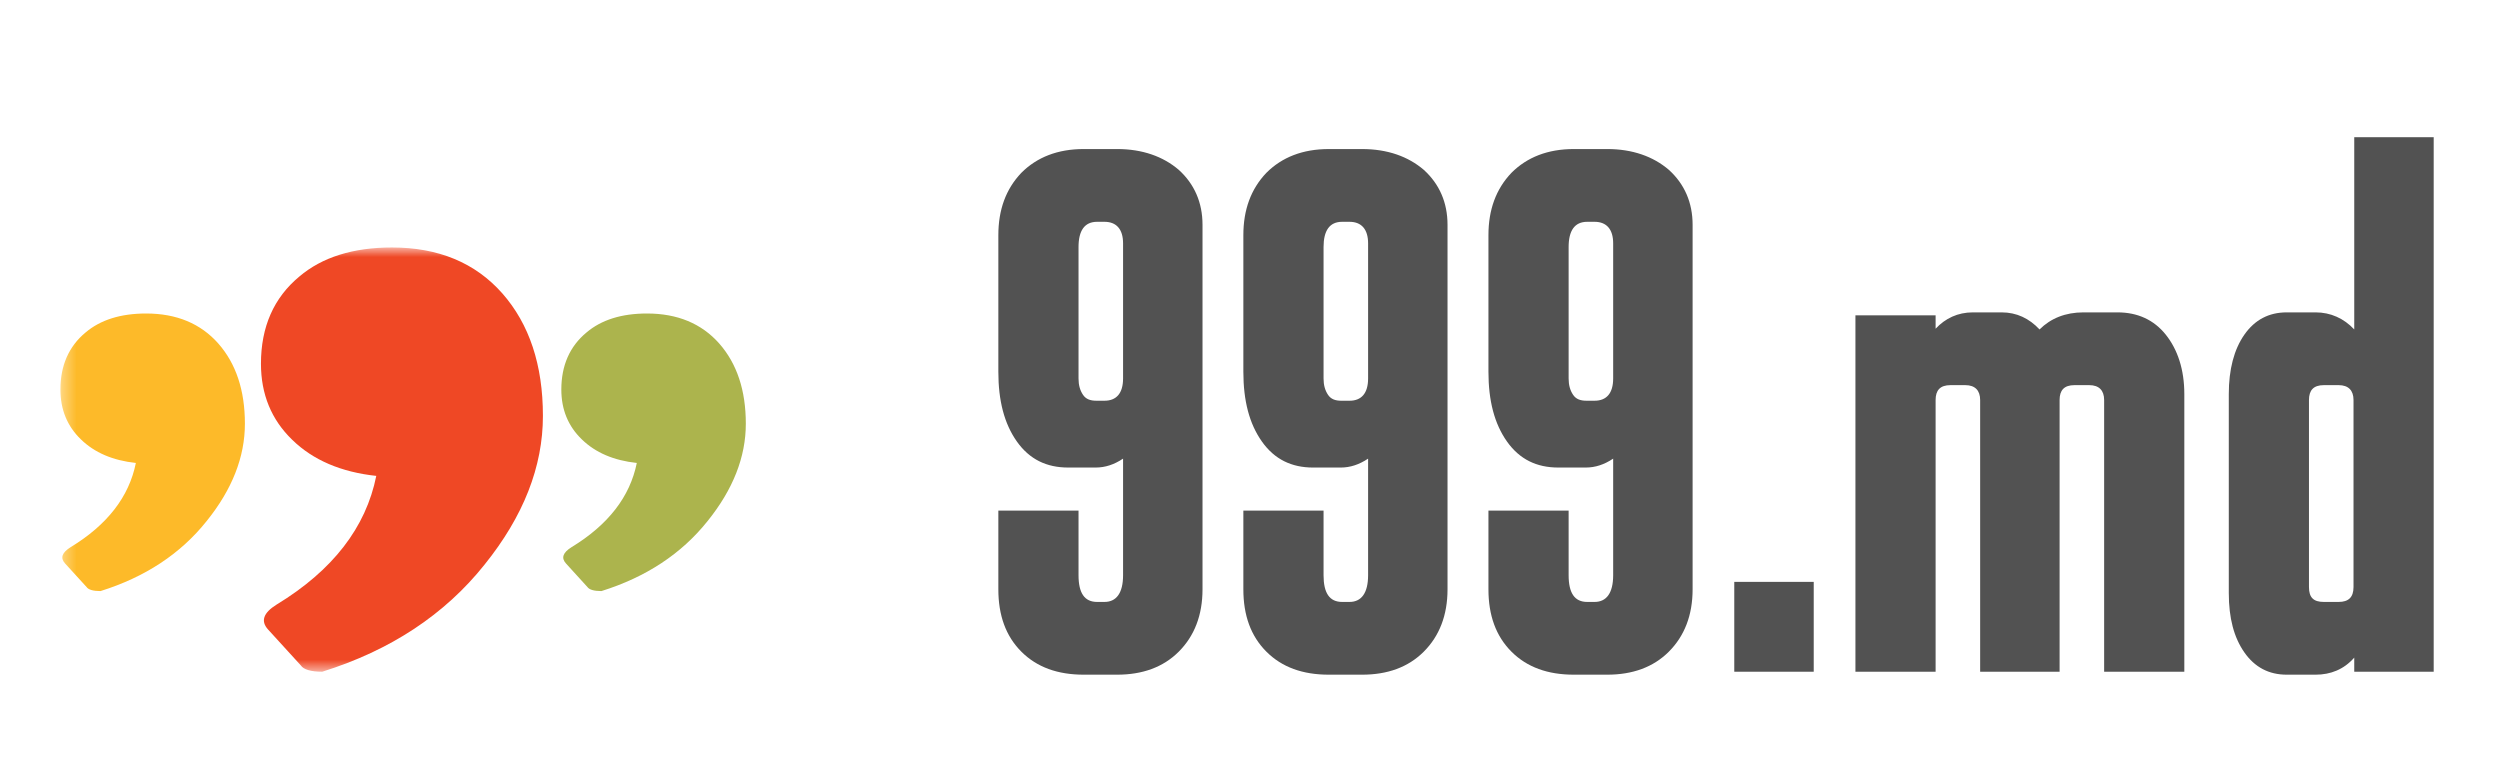 <svg width="180" height="56" viewBox="0 0 180 56" fill="none" xmlns="http://www.w3.org/2000/svg">
<mask id="mask0_2973_3143" style="mask-type:luminance" maskUnits="userSpaceOnUse" x="4" y="17" width="50" height="32">
<path d="M4.35 17.818H53.693V48.364H4.35" fill="white"/>
</mask>
<g mask="url(#mask0_2973_3143)">
<path fill-rule="evenodd" clip-rule="evenodd" d="M34.89 40.65C32.017 44.255 28.118 46.826 23.201 48.364C22.379 48.364 21.859 48.206 21.662 47.912L19.302 45.325C18.752 44.722 18.955 44.127 19.913 43.531C23.955 41.072 26.346 37.981 27.092 34.264C24.566 33.992 22.545 33.133 21.044 31.67C19.536 30.215 18.789 28.382 18.789 26.188C18.789 23.541 19.709 21.438 21.557 19.907C23.193 18.52 25.418 17.818 28.223 17.818C31.564 17.818 34.219 18.919 36.165 21.121C38.11 23.33 39.09 26.271 39.09 29.943C39.09 33.608 37.688 37.174 34.89 40.65Z" fill="#EF4825"/>
</g>
<mask id="mask1_2973_3143" style="mask-type:luminance" maskUnits="userSpaceOnUse" x="4" y="17" width="50" height="32">
<path d="M4.35 17.818H53.693V48.364H4.35" fill="white"/>
</mask>
<g mask="url(#mask1_2973_3143)">
<path fill-rule="evenodd" clip-rule="evenodd" d="M14.884 37.511C13.005 39.87 10.453 41.552 7.236 42.558C6.698 42.558 6.358 42.455 6.23 42.262L4.685 40.57C4.325 40.176 4.458 39.786 5.085 39.396C7.73 37.787 9.294 35.765 9.782 33.333C8.129 33.155 6.807 32.593 5.825 31.635C4.838 30.683 4.35 29.484 4.35 28.049C4.35 26.317 4.952 24.94 6.16 23.939C7.231 23.031 8.687 22.572 10.522 22.572C12.708 22.572 14.445 23.293 15.718 24.733C16.991 26.179 17.633 28.103 17.633 30.506C17.633 32.903 16.715 35.237 14.884 37.511Z" fill="#FDBA29"/>
</g>
<path fill-rule="evenodd" clip-rule="evenodd" d="M50.951 37.511C49.071 39.87 46.52 41.552 43.302 42.558C42.764 42.558 42.424 42.455 42.291 42.262L40.751 40.57C40.391 40.176 40.524 39.786 41.151 39.396C43.791 37.787 45.36 35.765 45.849 33.333C44.196 33.155 42.873 32.593 41.891 31.635C40.904 30.683 40.416 29.484 40.416 28.049C40.416 26.317 41.018 24.94 42.227 23.939C43.297 23.031 44.748 22.572 46.584 22.572C48.774 22.572 50.512 23.293 51.785 24.733C53.058 26.179 53.699 28.103 53.699 30.506C53.699 32.903 52.781 35.237 50.951 37.511Z" fill="#ACB44D"/>
<path d="M164.642 22.491H166.727C167.796 22.491 168.758 22.919 169.506 23.721V9.876H175.226V48.363H169.506V47.348C168.758 48.203 167.796 48.577 166.727 48.577H164.642C163.359 48.577 162.344 48.043 161.595 46.974C160.847 45.904 160.473 44.515 160.473 42.697V28.371C160.473 26.607 160.847 25.164 161.595 24.095C162.344 23.026 163.359 22.491 164.642 22.491ZM166.246 28.799V42.27C166.246 43.018 166.566 43.339 167.315 43.339H168.384C169.079 43.339 169.453 43.018 169.453 42.27V28.799C169.453 28.104 169.079 27.73 168.384 27.73H167.315C166.566 27.73 166.246 28.104 166.246 28.799Z" fill="#525252"/>
<path d="M133.591 48.364V22.705H139.364V23.668C140.059 22.919 140.968 22.491 142.037 22.491H144.121C145.19 22.491 146.099 22.919 146.848 23.721C147.649 22.919 148.718 22.491 150.001 22.491H152.46C153.904 22.491 155.08 23.026 155.935 24.095C156.79 25.164 157.271 26.608 157.271 28.372V48.364H151.498V28.799C151.498 28.104 151.124 27.73 150.429 27.73H149.36C148.612 27.73 148.291 28.104 148.291 28.799V48.364H142.571V28.799C142.571 28.104 142.197 27.73 141.502 27.73H140.433C139.685 27.73 139.364 28.104 139.364 28.799V48.364H133.591Z" fill="#525252"/>
<path d="M124.868 48.364V41.895H130.588V48.364H124.868Z" fill="#525252"/>
<path d="M107.168 36.764H112.941V41.414C112.941 42.697 113.369 43.339 114.277 43.339H114.812C115.667 43.339 116.148 42.697 116.148 41.414V33.022C115.507 33.45 114.865 33.663 114.171 33.663H112.193C110.643 33.663 109.413 33.075 108.504 31.792C107.596 30.509 107.168 28.852 107.168 26.768V16.932C107.168 15.115 107.703 13.618 108.825 12.442C109.948 11.319 111.444 10.731 113.315 10.731H115.721C117.538 10.731 119.035 11.266 120.157 12.228C121.28 13.244 121.868 14.58 121.868 16.184V42.43C121.868 44.301 121.28 45.797 120.157 46.92C119.035 48.043 117.538 48.577 115.721 48.577H113.315C111.444 48.577 109.948 48.043 108.825 46.92C107.703 45.797 107.168 44.301 107.168 42.43V36.764ZM112.941 17.787V27.249C112.941 27.73 113.048 28.104 113.262 28.425C113.476 28.745 113.796 28.852 114.224 28.852H114.812C115.667 28.852 116.148 28.318 116.148 27.249V17.52C116.148 16.504 115.667 15.97 114.812 15.97H114.277C113.369 15.97 112.941 16.611 112.941 17.787Z" fill="#525252"/>
<path d="M89.522 36.764H95.296V41.414C95.296 42.697 95.723 43.339 96.632 43.339H97.166C98.022 43.339 98.503 42.697 98.503 41.414V33.022C97.861 33.45 97.22 33.664 96.525 33.664H94.547C92.997 33.664 91.768 33.076 90.859 31.793C89.95 30.51 89.522 28.853 89.522 26.768V16.932C89.522 15.115 90.057 13.618 91.18 12.442C92.302 11.32 93.799 10.732 95.67 10.732H98.075C99.893 10.732 101.389 11.266 102.512 12.228C103.634 13.244 104.222 14.58 104.222 16.184V42.43C104.222 44.301 103.634 45.798 102.512 46.92C101.389 48.043 99.893 48.577 98.075 48.577H95.67C93.799 48.577 92.302 48.043 91.18 46.92C90.057 45.798 89.522 44.301 89.522 42.43V36.764ZM95.296 17.788V27.249C95.296 27.73 95.403 28.104 95.616 28.425C95.83 28.746 96.151 28.853 96.579 28.853H97.166C98.022 28.853 98.503 28.318 98.503 27.249V17.52C98.503 16.505 98.022 15.97 97.166 15.97H96.632C95.723 15.97 95.296 16.612 95.296 17.788Z" fill="#525252"/>
<path d="M71.881 36.764H77.654V41.414C77.654 42.697 78.082 43.339 78.99 43.339H79.525C80.38 43.339 80.861 42.697 80.861 41.414V33.022C80.22 33.45 79.578 33.663 78.883 33.663H76.906C75.355 33.663 74.126 33.075 73.217 31.792C72.308 30.509 71.881 28.852 71.881 26.768V16.932C71.881 15.115 72.415 13.618 73.538 12.442C74.66 11.319 76.157 10.731 78.028 10.731H80.434C82.251 10.731 83.748 11.266 84.87 12.228C85.993 13.244 86.581 14.58 86.581 16.184V42.43C86.581 44.301 85.993 45.797 84.87 46.92C83.748 48.043 82.251 48.577 80.434 48.577H78.028C76.157 48.577 74.66 48.043 73.538 46.92C72.415 45.797 71.881 44.301 71.881 42.43V36.764ZM77.654 17.787V27.249C77.654 27.73 77.761 28.104 77.975 28.425C78.189 28.745 78.509 28.852 78.937 28.852H79.525C80.38 28.852 80.861 28.318 80.861 27.249V17.52C80.861 16.504 80.38 15.97 79.525 15.97H78.99C78.082 15.97 77.654 16.611 77.654 17.787Z" fill="#525252"/>
</svg>

